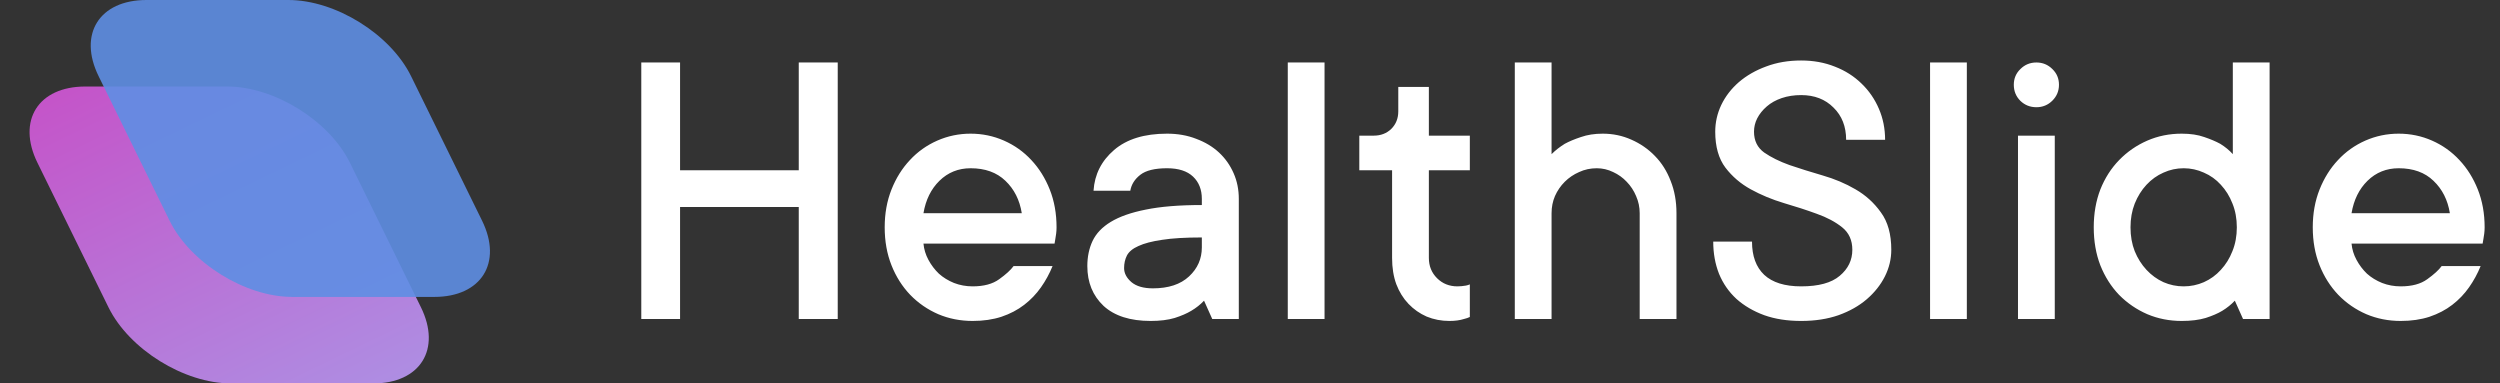 <svg width="163" height="25" viewBox="0 0 163 25" fill="none" xmlns="http://www.w3.org/2000/svg">
<rect x="0" y="0" width="163" height="25" fill="#333333" stroke="none"/>
<g clip-path="url(#clip0_1301_487)">
<path opacity="0.9" d="M14.814 5.641H5.559C2.489 5.641 1.093 7.866 2.441 10.61L7.07 20.031C8.419 22.775 12.001 25 15.071 25H24.326C27.396 25 28.792 22.775 27.444 20.031L22.815 10.61C21.466 7.866 17.884 5.641 14.814 5.641Z" fill="url(#paint0_linear_1301_487)"/>
<path opacity="0.9" d="M18.802 0H9.548C6.477 0 5.081 2.225 6.43 4.969L11.058 14.39C12.407 17.134 15.989 19.359 19.059 19.359H28.314C31.384 19.359 32.78 17.134 31.432 14.39L26.803 4.969C25.455 2.225 21.873 0 18.802 0Z" fill="#5F8EE3"/>
<path d="M54.62 4.074V20.797H52.079V13.498H44.34V20.797H41.812V4.074H44.34V11.1H52.079V4.074H54.62ZM68.627 17.348C68.427 17.841 68.175 18.303 67.871 18.735C67.567 19.167 67.202 19.548 66.776 19.876C66.351 20.204 65.856 20.464 65.291 20.654C64.735 20.835 64.11 20.926 63.415 20.926C62.616 20.926 61.869 20.779 61.174 20.485C60.479 20.183 59.871 19.764 59.35 19.228C58.828 18.683 58.42 18.04 58.125 17.296C57.83 16.553 57.682 15.728 57.682 14.82C57.682 13.922 57.83 13.101 58.125 12.357C58.42 11.614 58.82 10.975 59.324 10.439C59.827 9.894 60.422 9.471 61.109 9.168C61.795 8.866 62.52 8.715 63.285 8.715C64.049 8.715 64.774 8.866 65.46 9.168C66.147 9.471 66.742 9.894 67.246 10.439C67.749 10.975 68.149 11.614 68.444 12.357C68.74 13.101 68.887 13.922 68.887 14.82C68.887 14.959 68.879 15.097 68.861 15.235C68.844 15.365 68.827 15.477 68.809 15.572C68.792 15.693 68.774 15.797 68.757 15.883H60.21C60.244 16.255 60.353 16.609 60.535 16.946C60.718 17.283 60.944 17.582 61.213 17.841C61.491 18.091 61.821 18.295 62.203 18.45C62.585 18.597 62.989 18.671 63.415 18.671C64.144 18.671 64.722 18.515 65.148 18.204C65.582 17.893 65.895 17.608 66.086 17.348H68.627ZM63.285 10.97C62.485 10.97 61.808 11.243 61.252 11.787C60.705 12.323 60.357 13.027 60.21 13.9H66.62C66.481 13.036 66.125 12.332 65.552 11.787C64.987 11.243 64.231 10.97 63.285 10.97ZM76.093 8.715C76.788 8.715 77.422 8.827 77.995 9.052C78.577 9.268 79.072 9.566 79.481 9.946C79.889 10.326 80.206 10.776 80.432 11.294C80.658 11.804 80.77 12.362 80.77 12.967V20.797H79.038L78.503 19.604C78.269 19.855 77.991 20.075 77.669 20.265C77.383 20.438 77.022 20.593 76.588 20.732C76.154 20.861 75.632 20.926 75.024 20.926C73.687 20.926 72.662 20.598 71.949 19.941C71.246 19.275 70.894 18.411 70.894 17.348C70.894 16.743 71.007 16.199 71.233 15.715C71.467 15.222 71.862 14.807 72.418 14.47C72.983 14.125 73.743 13.857 74.699 13.667C75.663 13.468 76.883 13.368 78.36 13.368V12.967C78.36 12.362 78.169 11.878 77.787 11.515C77.404 11.152 76.84 10.97 76.093 10.97C75.294 10.97 74.712 11.113 74.347 11.398C73.982 11.683 73.765 12.029 73.695 12.435H71.298C71.367 11.372 71.815 10.486 72.64 9.778C73.465 9.069 74.616 8.715 76.093 8.715ZM75.168 18.8C76.184 18.8 76.97 18.541 77.526 18.022C78.082 17.504 78.36 16.873 78.36 16.13V15.482C77.291 15.482 76.427 15.533 75.767 15.637C75.116 15.732 74.603 15.866 74.23 16.039C73.856 16.203 73.604 16.411 73.474 16.661C73.352 16.903 73.291 17.175 73.291 17.478C73.291 17.815 73.452 18.122 73.773 18.398C74.095 18.666 74.56 18.8 75.168 18.8ZM86.36 20.797H83.963V4.074H86.36V20.797ZM93.162 16.817C93.162 17.344 93.34 17.785 93.696 18.139C94.052 18.493 94.495 18.671 95.025 18.671C95.112 18.671 95.203 18.666 95.299 18.657C95.403 18.649 95.498 18.636 95.585 18.619C95.672 18.601 95.755 18.575 95.833 18.541V20.667C95.728 20.719 95.603 20.762 95.455 20.797C95.186 20.883 94.869 20.926 94.504 20.926C93.974 20.926 93.479 20.831 93.018 20.641C92.567 20.442 92.171 20.166 91.833 19.811C91.494 19.457 91.229 19.029 91.038 18.528C90.855 18.027 90.764 17.456 90.764 16.817V11.1H88.627V8.844H89.566C90.026 8.844 90.408 8.697 90.712 8.404C91.016 8.101 91.168 7.721 91.168 7.263V5.668H93.162V8.844H95.833V11.1H93.162V16.817ZM104.498 8.715C105.158 8.715 105.779 8.844 106.361 9.104C106.951 9.363 107.464 9.717 107.898 10.167C108.341 10.616 108.684 11.161 108.928 11.8C109.18 12.431 109.306 13.131 109.306 13.9V20.797H106.908V13.9C106.908 13.511 106.83 13.139 106.674 12.785C106.526 12.431 106.322 12.12 106.061 11.852C105.809 11.584 105.514 11.372 105.175 11.217C104.836 11.052 104.48 10.97 104.107 10.97C103.698 10.97 103.316 11.052 102.96 11.217C102.604 11.372 102.291 11.584 102.022 11.852C101.753 12.12 101.54 12.431 101.383 12.785C101.236 13.131 101.162 13.502 101.162 13.9V20.797H98.765V4.074H101.162V10.05C101.414 9.799 101.701 9.575 102.022 9.376C102.309 9.22 102.66 9.073 103.077 8.935C103.494 8.788 103.968 8.715 104.498 8.715ZM111.833 8.585C111.833 7.98 111.964 7.401 112.224 6.848C112.493 6.286 112.876 5.789 113.371 5.357C113.875 4.925 114.47 4.584 115.156 4.333C115.842 4.074 116.602 3.944 117.436 3.944C118.235 3.944 118.969 4.078 119.638 4.346C120.307 4.605 120.885 4.973 121.371 5.448C121.857 5.915 122.235 6.463 122.505 7.094C122.774 7.717 122.909 8.391 122.909 9.117H120.368C120.368 8.252 120.094 7.552 119.547 7.017C119.008 6.472 118.305 6.2 117.436 6.2C116.976 6.2 116.554 6.265 116.172 6.394C115.79 6.524 115.464 6.705 115.195 6.939C114.926 7.172 114.717 7.431 114.57 7.717C114.431 7.993 114.361 8.283 114.361 8.585C114.361 9.173 114.583 9.626 115.026 9.946C115.477 10.257 116.029 10.53 116.68 10.763C117.341 10.988 118.057 11.212 118.83 11.437C119.612 11.662 120.329 11.964 120.98 12.345C121.64 12.725 122.192 13.226 122.635 13.848C123.087 14.462 123.312 15.274 123.312 16.285C123.312 16.89 123.173 17.469 122.895 18.022C122.617 18.575 122.222 19.072 121.71 19.513C121.206 19.945 120.594 20.291 119.873 20.55C119.152 20.801 118.339 20.926 117.436 20.926C116.533 20.926 115.729 20.801 115.026 20.55C114.322 20.291 113.718 19.937 113.214 19.487C112.719 19.029 112.341 18.485 112.081 17.854C111.829 17.214 111.703 16.514 111.703 15.754H114.231C114.231 16.696 114.496 17.417 115.026 17.919C115.564 18.42 116.368 18.671 117.436 18.671C118.574 18.671 119.412 18.442 119.951 17.983C120.498 17.525 120.772 16.959 120.772 16.285C120.772 15.663 120.55 15.175 120.107 14.82C119.664 14.466 119.113 14.172 118.452 13.939C117.792 13.697 117.075 13.464 116.303 13.239C115.529 13.006 114.813 12.707 114.153 12.345C113.492 11.982 112.941 11.511 112.498 10.931C112.055 10.344 111.833 9.562 111.833 8.585ZM128.238 20.797H125.84V4.074H128.238V20.797ZM133.971 20.797H131.573V8.844H133.971V20.797ZM132.772 6.991C132.364 6.991 132.016 6.852 131.73 6.576C131.443 6.291 131.3 5.941 131.3 5.526C131.3 5.12 131.443 4.778 131.73 4.502C132.016 4.217 132.364 4.074 132.772 4.074C133.18 4.074 133.528 4.217 133.814 4.502C134.101 4.778 134.245 5.12 134.245 5.526C134.245 5.932 134.101 6.278 133.814 6.563C133.528 6.848 133.18 6.991 132.772 6.991ZM142.245 20.926C141.445 20.926 140.698 20.779 140.004 20.485C139.309 20.183 138.696 19.764 138.166 19.228C137.645 18.683 137.237 18.04 136.941 17.296C136.655 16.553 136.512 15.728 136.512 14.82C136.512 13.922 136.655 13.101 136.941 12.357C137.237 11.614 137.645 10.975 138.166 10.439C138.696 9.894 139.309 9.471 140.004 9.168C140.698 8.866 141.445 8.715 142.245 8.715C142.818 8.715 143.309 8.788 143.717 8.935C144.125 9.073 144.473 9.22 144.759 9.376C145.081 9.575 145.354 9.799 145.58 10.05V4.074H147.978V20.797H146.245L145.711 19.604C145.476 19.855 145.202 20.075 144.89 20.265C144.603 20.438 144.242 20.593 143.808 20.732C143.374 20.861 142.853 20.926 142.245 20.926ZM142.375 10.97C141.915 10.97 141.476 11.065 141.059 11.255C140.642 11.437 140.273 11.701 139.952 12.046C139.63 12.392 139.374 12.803 139.183 13.278C139 13.745 138.909 14.259 138.909 14.82C138.909 15.391 139 15.909 139.183 16.376C139.374 16.843 139.63 17.249 139.952 17.595C140.273 17.94 140.642 18.208 141.059 18.398C141.476 18.58 141.915 18.671 142.375 18.671C142.835 18.671 143.274 18.58 143.691 18.398C144.117 18.208 144.486 17.94 144.798 17.595C145.12 17.249 145.372 16.843 145.554 16.376C145.745 15.909 145.841 15.391 145.841 14.82C145.841 14.25 145.745 13.732 145.554 13.265C145.372 12.798 145.12 12.392 144.798 12.046C144.486 11.701 144.117 11.437 143.691 11.255C143.274 11.065 142.835 10.97 142.375 10.97ZM161.737 17.348C161.537 17.841 161.285 18.303 160.981 18.735C160.677 19.167 160.313 19.548 159.887 19.876C159.461 20.204 158.966 20.464 158.401 20.654C157.846 20.835 157.22 20.926 156.525 20.926C155.726 20.926 154.979 20.779 154.284 20.485C153.589 20.183 152.981 19.764 152.46 19.228C151.939 18.683 151.531 18.04 151.235 17.296C150.94 16.553 150.792 15.728 150.792 14.82C150.792 13.922 150.94 13.101 151.235 12.357C151.531 11.614 151.93 10.975 152.434 10.439C152.938 9.894 153.533 9.471 154.219 9.168C154.905 8.866 155.63 8.715 156.395 8.715C157.159 8.715 157.885 8.866 158.571 9.168C159.257 9.471 159.852 9.894 160.356 10.439C160.86 10.975 161.259 11.614 161.555 12.357C161.85 13.101 161.998 13.922 161.998 14.82C161.998 14.959 161.989 15.097 161.972 15.235C161.954 15.365 161.937 15.477 161.92 15.572C161.902 15.693 161.885 15.797 161.867 15.883H153.32C153.355 16.255 153.463 16.609 153.646 16.946C153.828 17.283 154.054 17.582 154.323 17.841C154.601 18.091 154.931 18.295 155.314 18.45C155.696 18.597 156.1 18.671 156.525 18.671C157.255 18.671 157.833 18.515 158.258 18.204C158.693 17.893 159.005 17.608 159.196 17.348H161.737ZM156.395 10.97C155.596 10.97 154.918 11.243 154.362 11.787C153.815 12.323 153.468 13.027 153.32 13.9H159.731C159.592 13.036 159.235 12.332 158.662 11.787C158.097 11.243 157.342 10.97 156.395 10.97Z" fill="white"/>
</g>
<defs>
<linearGradient id="paint0_linear_1301_487" x1="3.396" y1="5.641" x2="15.123" y2="29.918" gradientUnits="userSpaceOnUse">
<stop stop-color="#D557D9"/>
<stop offset="1" stop-color="#BC97F6"/>
</linearGradient>
<clipPath id="clip0_1301_487">
<rect width="163" height="25" fill="white"/>
</clipPath>
</defs>
</svg>
